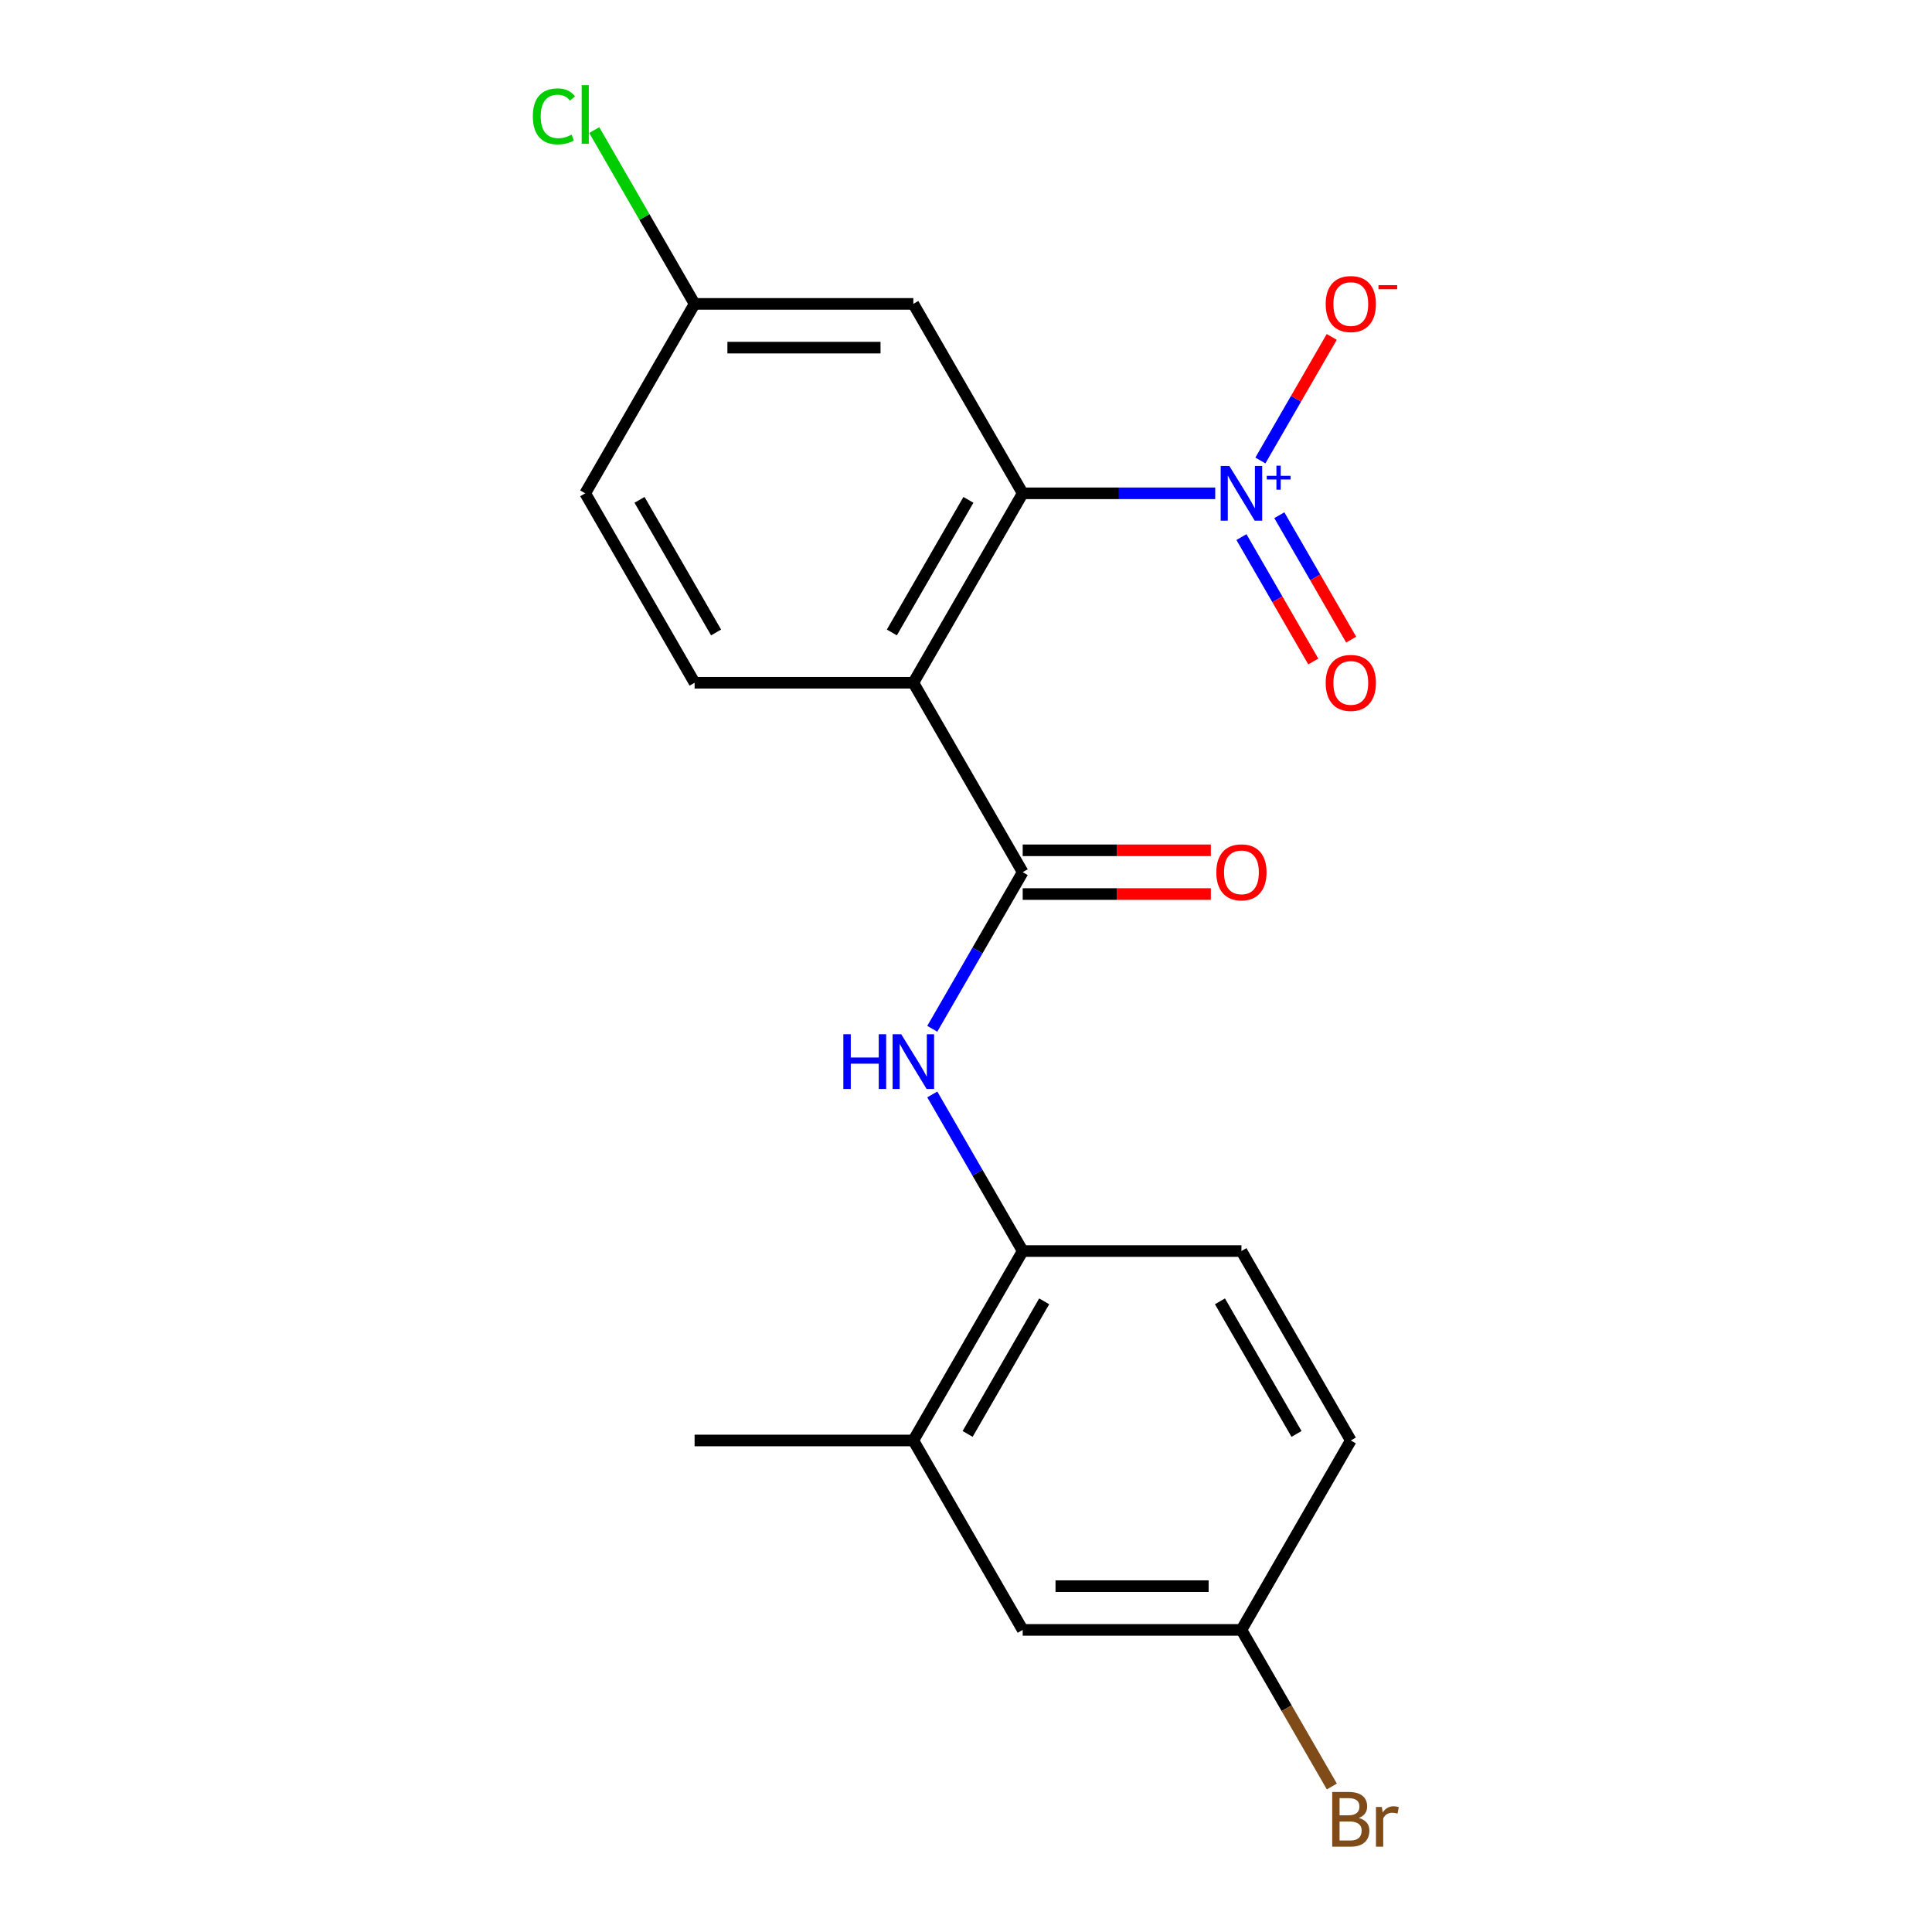 <?xml version='1.0' encoding='iso-8859-1'?>
<svg version='1.1' baseProfile='full'
              xmlns='http://www.w3.org/2000/svg'
                      xmlns:rdkit='http://www.rdkit.org/xml'
                      xmlns:xlink='http://www.w3.org/1999/xlink'
                  xml:space='preserve'
width='1000px' height='1000px' viewBox='0 0 1000 1000'>
<!-- END OF HEADER -->
<rect style='opacity:1.0;fill:#FFFFFF;stroke:none' width='1000' height='1000' x='0' y='0'> </rect>
<path class='bond-1' d='M 472.74,353.39 L 529.349,255.341' style='fill:none;fill-rule:evenodd;stroke:#000000;stroke-width:6px;stroke-linecap:butt;stroke-linejoin:miter;stroke-opacity:1' />
<path class='bond-1' d='M 461.622,327.361 L 501.248,258.727' style='fill:none;fill-rule:evenodd;stroke:#000000;stroke-width:6px;stroke-linecap:butt;stroke-linejoin:miter;stroke-opacity:1' />
<path class='bond-2' d='M 472.74,353.39 L 529.349,451.439' style='fill:none;fill-rule:evenodd;stroke:#000000;stroke-width:6px;stroke-linecap:butt;stroke-linejoin:miter;stroke-opacity:1' />
<path class='bond-6' d='M 472.74,353.39 L 359.523,353.39' style='fill:none;fill-rule:evenodd;stroke:#000000;stroke-width:6px;stroke-linecap:butt;stroke-linejoin:miter;stroke-opacity:1' />
<path class='bond-0' d='M 628.996,255.341 L 579.172,255.341' style='fill:none;fill-rule:evenodd;stroke:#0000FF;stroke-width:6px;stroke-linecap:butt;stroke-linejoin:miter;stroke-opacity:1' />
<path class='bond-0' d='M 579.172,255.341 L 529.349,255.341' style='fill:none;fill-rule:evenodd;stroke:#000000;stroke-width:6px;stroke-linecap:butt;stroke-linejoin:miter;stroke-opacity:1' />
<path class='bond-7' d='M 652.375,238.35 L 670.839,206.371' style='fill:none;fill-rule:evenodd;stroke:#0000FF;stroke-width:6px;stroke-linecap:butt;stroke-linejoin:miter;stroke-opacity:1' />
<path class='bond-7' d='M 670.839,206.371 L 689.302,174.392' style='fill:none;fill-rule:evenodd;stroke:#FF0000;stroke-width:6px;stroke-linecap:butt;stroke-linejoin:miter;stroke-opacity:1' />
<path class='bond-9' d='M 642.571,277.992 L 661.161,310.191' style='fill:none;fill-rule:evenodd;stroke:#0000FF;stroke-width:6px;stroke-linecap:butt;stroke-linejoin:miter;stroke-opacity:1' />
<path class='bond-9' d='M 661.161,310.191 L 679.751,342.391' style='fill:none;fill-rule:evenodd;stroke:#FF0000;stroke-width:6px;stroke-linecap:butt;stroke-linejoin:miter;stroke-opacity:1' />
<path class='bond-9' d='M 662.18,266.67 L 680.771,298.87' style='fill:none;fill-rule:evenodd;stroke:#0000FF;stroke-width:6px;stroke-linecap:butt;stroke-linejoin:miter;stroke-opacity:1' />
<path class='bond-9' d='M 680.771,298.87 L 699.361,331.069' style='fill:none;fill-rule:evenodd;stroke:#FF0000;stroke-width:6px;stroke-linecap:butt;stroke-linejoin:miter;stroke-opacity:1' />
<path class='bond-5' d='M 529.349,255.341 L 472.74,157.292' style='fill:none;fill-rule:evenodd;stroke:#000000;stroke-width:6px;stroke-linecap:butt;stroke-linejoin:miter;stroke-opacity:1' />
<path class='bond-3' d='M 529.349,451.439 L 505.949,491.968' style='fill:none;fill-rule:evenodd;stroke:#000000;stroke-width:6px;stroke-linecap:butt;stroke-linejoin:miter;stroke-opacity:1' />
<path class='bond-3' d='M 505.949,491.968 L 482.55,532.497' style='fill:none;fill-rule:evenodd;stroke:#0000FF;stroke-width:6px;stroke-linecap:butt;stroke-linejoin:miter;stroke-opacity:1' />
<path class='bond-10' d='M 529.349,462.76 L 578.042,462.76' style='fill:none;fill-rule:evenodd;stroke:#000000;stroke-width:6px;stroke-linecap:butt;stroke-linejoin:miter;stroke-opacity:1' />
<path class='bond-10' d='M 578.042,462.76 L 626.736,462.76' style='fill:none;fill-rule:evenodd;stroke:#FF0000;stroke-width:6px;stroke-linecap:butt;stroke-linejoin:miter;stroke-opacity:1' />
<path class='bond-10' d='M 529.349,440.117 L 578.042,440.117' style='fill:none;fill-rule:evenodd;stroke:#000000;stroke-width:6px;stroke-linecap:butt;stroke-linejoin:miter;stroke-opacity:1' />
<path class='bond-10' d='M 578.042,440.117 L 626.736,440.117' style='fill:none;fill-rule:evenodd;stroke:#FF0000;stroke-width:6px;stroke-linecap:butt;stroke-linejoin:miter;stroke-opacity:1' />
<path class='bond-4' d='M 482.55,566.478 L 505.949,607.007' style='fill:none;fill-rule:evenodd;stroke:#0000FF;stroke-width:6px;stroke-linecap:butt;stroke-linejoin:miter;stroke-opacity:1' />
<path class='bond-4' d='M 505.949,607.007 L 529.349,647.537' style='fill:none;fill-rule:evenodd;stroke:#000000;stroke-width:6px;stroke-linecap:butt;stroke-linejoin:miter;stroke-opacity:1' />
<path class='bond-8' d='M 529.349,647.537 L 472.74,745.586' style='fill:none;fill-rule:evenodd;stroke:#000000;stroke-width:6px;stroke-linecap:butt;stroke-linejoin:miter;stroke-opacity:1' />
<path class='bond-8' d='M 540.467,673.566 L 500.841,742.2' style='fill:none;fill-rule:evenodd;stroke:#000000;stroke-width:6px;stroke-linecap:butt;stroke-linejoin:miter;stroke-opacity:1' />
<path class='bond-12' d='M 529.349,647.537 L 642.566,647.537' style='fill:none;fill-rule:evenodd;stroke:#000000;stroke-width:6px;stroke-linecap:butt;stroke-linejoin:miter;stroke-opacity:1' />
<path class='bond-20' d='M 472.74,157.292 L 359.523,157.292' style='fill:none;fill-rule:evenodd;stroke:#000000;stroke-width:6px;stroke-linecap:butt;stroke-linejoin:miter;stroke-opacity:1' />
<path class='bond-20' d='M 455.758,179.935 L 376.506,179.935' style='fill:none;fill-rule:evenodd;stroke:#000000;stroke-width:6px;stroke-linecap:butt;stroke-linejoin:miter;stroke-opacity:1' />
<path class='bond-15' d='M 359.523,353.39 L 302.915,255.341' style='fill:none;fill-rule:evenodd;stroke:#000000;stroke-width:6px;stroke-linecap:butt;stroke-linejoin:miter;stroke-opacity:1' />
<path class='bond-15' d='M 370.642,327.361 L 331.016,258.727' style='fill:none;fill-rule:evenodd;stroke:#000000;stroke-width:6px;stroke-linecap:butt;stroke-linejoin:miter;stroke-opacity:1' />
<path class='bond-11' d='M 472.74,745.586 L 529.349,843.635' style='fill:none;fill-rule:evenodd;stroke:#000000;stroke-width:6px;stroke-linecap:butt;stroke-linejoin:miter;stroke-opacity:1' />
<path class='bond-19' d='M 472.74,745.586 L 359.523,745.586' style='fill:none;fill-rule:evenodd;stroke:#000000;stroke-width:6px;stroke-linecap:butt;stroke-linejoin:miter;stroke-opacity:1' />
<path class='bond-21' d='M 529.349,843.635 L 642.566,843.635' style='fill:none;fill-rule:evenodd;stroke:#000000;stroke-width:6px;stroke-linecap:butt;stroke-linejoin:miter;stroke-opacity:1' />
<path class='bond-21' d='M 546.331,820.991 L 625.583,820.991' style='fill:none;fill-rule:evenodd;stroke:#000000;stroke-width:6px;stroke-linecap:butt;stroke-linejoin:miter;stroke-opacity:1' />
<path class='bond-16' d='M 642.566,647.537 L 699.175,745.586' style='fill:none;fill-rule:evenodd;stroke:#000000;stroke-width:6px;stroke-linecap:butt;stroke-linejoin:miter;stroke-opacity:1' />
<path class='bond-16' d='M 631.448,673.566 L 671.074,742.2' style='fill:none;fill-rule:evenodd;stroke:#000000;stroke-width:6px;stroke-linecap:butt;stroke-linejoin:miter;stroke-opacity:1' />
<path class='bond-13' d='M 359.523,157.292 L 302.915,255.341' style='fill:none;fill-rule:evenodd;stroke:#000000;stroke-width:6px;stroke-linecap:butt;stroke-linejoin:miter;stroke-opacity:1' />
<path class='bond-17' d='M 359.523,157.292 L 333.554,112.312' style='fill:none;fill-rule:evenodd;stroke:#000000;stroke-width:6px;stroke-linecap:butt;stroke-linejoin:miter;stroke-opacity:1' />
<path class='bond-17' d='M 333.554,112.312 L 307.585,67.332' style='fill:none;fill-rule:evenodd;stroke:#00CC00;stroke-width:6px;stroke-linecap:butt;stroke-linejoin:miter;stroke-opacity:1' />
<path class='bond-14' d='M 642.566,843.635 L 699.175,745.586' style='fill:none;fill-rule:evenodd;stroke:#000000;stroke-width:6px;stroke-linecap:butt;stroke-linejoin:miter;stroke-opacity:1' />
<path class='bond-18' d='M 642.566,843.635 L 665.966,884.164' style='fill:none;fill-rule:evenodd;stroke:#000000;stroke-width:6px;stroke-linecap:butt;stroke-linejoin:miter;stroke-opacity:1' />
<path class='bond-18' d='M 665.966,884.164 L 689.365,924.693' style='fill:none;fill-rule:evenodd;stroke:#7F4C19;stroke-width:6px;stroke-linecap:butt;stroke-linejoin:miter;stroke-opacity:1' />
<path  class='atom-1' d='M 636.306 241.181
L 645.586 256.181
Q 646.506 257.661, 647.986 260.341
Q 649.466 263.021, 649.546 263.181
L 649.546 241.181
L 653.306 241.181
L 653.306 269.501
L 649.426 269.501
L 639.466 253.101
Q 638.306 251.181, 637.066 248.981
Q 635.866 246.781, 635.506 246.101
L 635.506 269.501
L 631.826 269.501
L 631.826 241.181
L 636.306 241.181
' fill='#0000FF'/>
<path  class='atom-1' d='M 655.682 246.286
L 660.672 246.286
L 660.672 241.032
L 662.889 241.032
L 662.889 246.286
L 668.011 246.286
L 668.011 248.186
L 662.889 248.186
L 662.889 253.466
L 660.672 253.466
L 660.672 248.186
L 655.682 248.186
L 655.682 246.286
' fill='#0000FF'/>
<path  class='atom-4' d='M 436.52 535.328
L 440.36 535.328
L 440.36 547.368
L 454.84 547.368
L 454.84 535.328
L 458.68 535.328
L 458.68 563.648
L 454.84 563.648
L 454.84 550.568
L 440.36 550.568
L 440.36 563.648
L 436.52 563.648
L 436.52 535.328
' fill='#0000FF'/>
<path  class='atom-4' d='M 466.48 535.328
L 475.76 550.328
Q 476.68 551.808, 478.16 554.488
Q 479.64 557.168, 479.72 557.328
L 479.72 535.328
L 483.48 535.328
L 483.48 563.648
L 479.6 563.648
L 469.64 547.248
Q 468.48 545.328, 467.24 543.128
Q 466.04 540.928, 465.68 540.248
L 465.68 563.648
L 462 563.648
L 462 535.328
L 466.48 535.328
' fill='#0000FF'/>
<path  class='atom-8' d='M 686.175 157.372
Q 686.175 150.572, 689.535 146.772
Q 692.895 142.972, 699.175 142.972
Q 705.455 142.972, 708.815 146.772
Q 712.175 150.572, 712.175 157.372
Q 712.175 164.252, 708.775 168.172
Q 705.375 172.052, 699.175 172.052
Q 692.935 172.052, 689.535 168.172
Q 686.175 164.292, 686.175 157.372
M 699.175 168.852
Q 703.495 168.852, 705.815 165.972
Q 708.175 163.052, 708.175 157.372
Q 708.175 151.812, 705.815 149.012
Q 703.495 146.172, 699.175 146.172
Q 694.855 146.172, 692.495 148.972
Q 690.175 151.772, 690.175 157.372
Q 690.175 163.092, 692.495 165.972
Q 694.855 168.852, 699.175 168.852
' fill='#FF0000'/>
<path  class='atom-8' d='M 713.495 147.594
L 723.183 147.594
L 723.183 149.706
L 713.495 149.706
L 713.495 147.594
' fill='#FF0000'/>
<path  class='atom-10' d='M 686.175 353.47
Q 686.175 346.67, 689.535 342.87
Q 692.895 339.07, 699.175 339.07
Q 705.455 339.07, 708.815 342.87
Q 712.175 346.67, 712.175 353.47
Q 712.175 360.35, 708.775 364.27
Q 705.375 368.15, 699.175 368.15
Q 692.935 368.15, 689.535 364.27
Q 686.175 360.39, 686.175 353.47
M 699.175 364.95
Q 703.495 364.95, 705.815 362.07
Q 708.175 359.15, 708.175 353.47
Q 708.175 347.91, 705.815 345.11
Q 703.495 342.27, 699.175 342.27
Q 694.855 342.27, 692.495 345.07
Q 690.175 347.87, 690.175 353.47
Q 690.175 359.19, 692.495 362.07
Q 694.855 364.95, 699.175 364.95
' fill='#FF0000'/>
<path  class='atom-11' d='M 629.566 451.519
Q 629.566 444.719, 632.926 440.919
Q 636.286 437.119, 642.566 437.119
Q 648.846 437.119, 652.206 440.919
Q 655.566 444.719, 655.566 451.519
Q 655.566 458.399, 652.166 462.319
Q 648.766 466.199, 642.566 466.199
Q 636.326 466.199, 632.926 462.319
Q 629.566 458.439, 629.566 451.519
M 642.566 462.999
Q 646.886 462.999, 649.206 460.119
Q 651.566 457.199, 651.566 451.519
Q 651.566 445.959, 649.206 443.159
Q 646.886 440.319, 642.566 440.319
Q 638.246 440.319, 635.886 443.119
Q 633.566 445.919, 633.566 451.519
Q 633.566 457.239, 635.886 460.119
Q 638.246 462.999, 642.566 462.999
' fill='#FF0000'/>
<path  class='atom-18' d='M 275.795 60.223
Q 275.795 53.183, 279.075 49.503
Q 282.395 45.783, 288.675 45.783
Q 294.515 45.783, 297.635 49.903
L 294.995 52.063
Q 292.715 49.063, 288.675 49.063
Q 284.395 49.063, 282.115 51.943
Q 279.875 54.783, 279.875 60.223
Q 279.875 65.823, 282.195 68.703
Q 284.555 71.583, 289.115 71.583
Q 292.235 71.583, 295.875 69.703
L 296.995 72.703
Q 295.515 73.663, 293.275 74.223
Q 291.035 74.783, 288.555 74.783
Q 282.395 74.783, 279.075 71.023
Q 275.795 67.263, 275.795 60.223
' fill='#00CC00'/>
<path  class='atom-18' d='M 301.075 44.063
L 304.755 44.063
L 304.755 74.423
L 301.075 74.423
L 301.075 44.063
' fill='#00CC00'/>
<path  class='atom-19' d='M 703.315 940.963
Q 706.035 941.723, 707.395 943.403
Q 708.795 945.043, 708.795 947.483
Q 708.795 951.403, 706.275 953.643
Q 703.795 955.843, 699.075 955.843
L 689.555 955.843
L 689.555 927.523
L 697.915 927.523
Q 702.755 927.523, 705.195 929.483
Q 707.635 931.443, 707.635 935.043
Q 707.635 939.323, 703.315 940.963
M 693.355 930.723
L 693.355 939.603
L 697.915 939.603
Q 700.715 939.603, 702.155 938.483
Q 703.635 937.323, 703.635 935.043
Q 703.635 930.723, 697.915 930.723
L 693.355 930.723
M 699.075 952.643
Q 701.835 952.643, 703.315 951.323
Q 704.795 950.003, 704.795 947.483
Q 704.795 945.163, 703.155 944.003
Q 701.555 942.803, 698.475 942.803
L 693.355 942.803
L 693.355 952.643
L 699.075 952.643
' fill='#7F4C19'/>
<path  class='atom-19' d='M 715.235 935.283
L 715.675 938.123
Q 717.835 934.923, 721.355 934.923
Q 722.475 934.923, 723.995 935.323
L 723.395 938.683
Q 721.675 938.283, 720.715 938.283
Q 719.035 938.283, 717.915 938.963
Q 716.835 939.603, 715.955 941.163
L 715.955 955.843
L 712.195 955.843
L 712.195 935.283
L 715.235 935.283
' fill='#7F4C19'/>
</svg>

